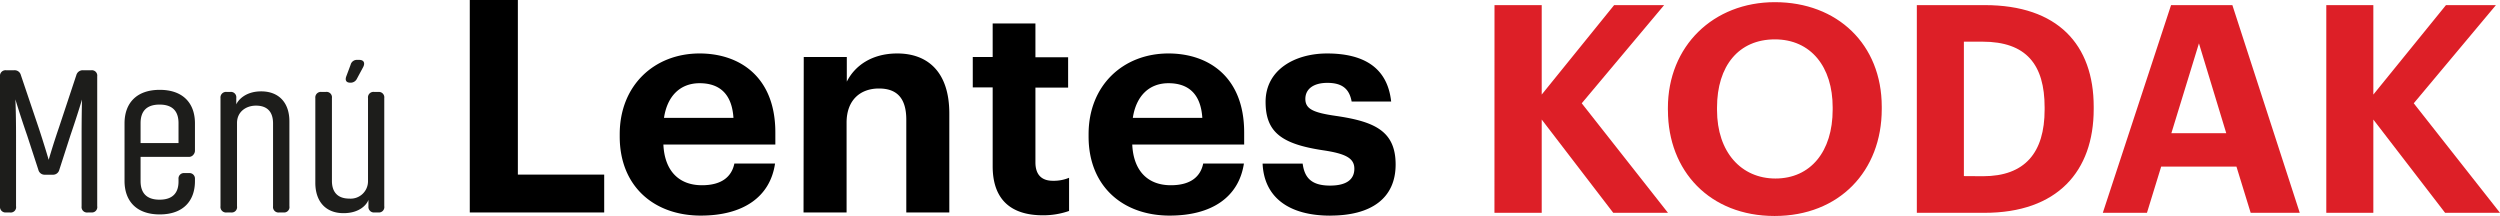<svg xmlns="http://www.w3.org/2000/svg" viewBox="0 0 576.55 49.81"><defs><style>.cls-1{fill:#dd1f27;}.cls-2{fill:#1d1d1b;}</style></defs><title>Recurso 3menu-kodak</title><g id="Capa_2" data-name="Capa 2"><g id="Capa_1-2" data-name="Capa 1"><path class="cls-1" d="M539.94,1.18h10.85V21.81L567.54,1.18h11.52L560.11,23.82,580,49.08H567.34L550.79,27.57V49.08H539.94ZM504.21,30.72h12.66L510.57,10Zm-.07-29.54h14.14l15.54,47.9H522.5l-3.28-10.66H501.86l-3.28,10.66H488.4ZM460.78,40.64c9.65,0,14.2-5.43,14.2-15.35v-.53c0-9.85-4.22-15.15-14.33-15.15h-4.29v31ZM445.51,1.18h15.67c16.82,0,25.12,9.11,25.12,23.44v.54c0,14.34-8.37,23.92-25.19,23.92h-15.6ZM426.1,25.29v-.53c0-9.31-5-15.68-13.33-15.68s-13.34,6.1-13.34,15.74v.54c0,9.78,5.64,15.81,13.47,15.81,8.1,0,13.2-6.23,13.2-15.88m-38,.14v-.54C388.11,10.62,398.57.5,412.77.5c14.4,0,24.65,9.72,24.65,24.12v.54c0,14.27-9.78,24.65-24.72,24.65s-24.59-10.38-24.59-24.38m-40-24.25H359V21.81L375.7,1.18h11.53l-19,22.64,19.89,25.26H375.5L359,27.57V49.08H348.1Z" transform="translate(-3.45)"/><path d="M310.24,49.72c9.45,0,15.07-4,15.07-11.78s-4.93-9.93-13.9-11.23c-5.21-.75-6.92-1.64-6.92-3.9s1.85-3.7,5.07-3.7c3.42,0,5.07,1.37,5.61,4.31h9.11c-.89-8.22-6.85-11.09-14.79-11.09-7.33,0-14.17,3.7-14.17,11.16,0,7,3.69,9.72,13.21,11.16,5.14.76,7.26,1.78,7.26,4.25s-1.78,3.9-5.61,3.9c-4.32,0-5.89-1.85-6.31-5.07h-9.24c.34,7.74,6,12,15.61,12M264.7,27.19c.76-5.07,3.77-8,8.22-8,4.73,0,7.47,2.6,7.81,8Zm8.5,22.53c9.79,0,15.95-4.32,17.12-12h-9.39c-.61,3-2.87,5-7.46,5-5.41,0-8.63-3.42-8.9-9.38h25.81V30.54c0-12.8-8.21-18.21-17.46-18.21-10.41,0-18.42,7.32-18.42,18.62v.55c0,11.44,7.87,18.22,18.7,18.22M244,49.65a18,18,0,0,0,6-1V41a9.21,9.21,0,0,1-3.76.69c-2.54,0-4-1.37-4-4.25V20.2h7.54v-7h-7.54V5.41h-9.86v7.74h-4.59v7h4.59V38.35c0,7.47,4,11.3,11.58,11.3M188.76,49h9.93V28.28c0-5.27,3.22-7.87,7.46-7.87s6.31,2.33,6.31,7.19V49h9.92V26.16c0-9.59-5-13.83-12-13.83-6,0-9.86,2.94-11.64,6.5V13.15h-9.93ZM156.58,27.19c.75-5.07,3.76-8,8.21-8,4.73,0,7.47,2.6,7.81,8Zm8.49,22.53c9.79,0,16-4.32,17.12-12h-9.38c-.62,3-2.88,5-7.47,5-5.41,0-8.63-3.42-8.9-9.38h25.82V30.54c0-12.8-8.22-18.21-17.47-18.21-10.4,0-18.42,7.32-18.42,18.62v.55c0,11.44,7.88,18.22,18.7,18.22M111.79,49h31V40.27H122.88V0H111.79Z" transform="translate(-3.45)"/><path class="cls-2" d="M7,22.91s.15,3.2.15,8.36V47.55A1.24,1.24,0,0,1,5.74,49H4.86a1.28,1.28,0,0,1-1.41-1.41V17.61A1.28,1.28,0,0,1,4.86,16.2H6.71a1.48,1.48,0,0,1,1.55,1.11l4.09,12.11c1.31,3.94,2.33,7.44,2.33,7.44s.93-3.26,2.38-7.49l4-12.06a1.52,1.52,0,0,1,1.55-1.11h1.9a1.24,1.24,0,0,1,1.36,1.41V47.55A1.24,1.24,0,0,1,24.55,49h-.87a1.25,1.25,0,0,1-1.41-1.41V31.27c0-4.86.09-8.32.09-8.32s-1,3.41-2.67,8.27l-2.58,8a1.48,1.48,0,0,1-1.55,1.07H13.85a1.47,1.47,0,0,1-1.55-1.12L9.72,31.27C7.92,26.07,7,22.91,7,22.91Z" transform="translate(-3.45)"/><path class="cls-2" d="M35.87,36.18v5.59c0,2.62,1.27,4.28,4.38,4.28s4.37-1.66,4.37-4.18v-.59A1.24,1.24,0,0,1,46,39.92h1a1.26,1.26,0,0,1,1.41,1.31v.54c0,4.57-2.72,7.68-8.12,7.68s-8.12-3.11-8.12-7.73V28.45c0-4.62,2.72-7.73,8.12-7.73s8.12,3.11,8.12,7.73v6.22a1.41,1.41,0,0,1-.29.92,1.32,1.32,0,0,1-1.22.59Zm0-7.78V33h8.75V28.4c0-2.63-1.26-4.28-4.37-4.28S35.87,25.77,35.87,28.4Z" transform="translate(-3.45)"/><path class="cls-2" d="M54.3,47.55V22.61a1.28,1.28,0,0,1,1.41-1.41h.87a1.24,1.24,0,0,1,1.36,1.41v1.46c.44-1,2.14-3,5.74-3,4.13,0,6.51,2.67,6.51,6.9V47.55A1.24,1.24,0,0,1,68.83,49h-1a1.26,1.26,0,0,1-1.41-1.41V28.45c0-2.63-1.31-4.09-3.94-4.09-2.28,0-4.37,1.41-4.37,4v19.2A1.24,1.24,0,0,1,56.73,49h-1A1.28,1.28,0,0,1,54.3,47.55Z" transform="translate(-3.45)"/><path class="cls-2" d="M92.07,22.61V47.55A1.25,1.25,0,0,1,90.7,49h-.87a1.28,1.28,0,0,1-1.41-1.41V46.09c-.34,1-1.94,3.07-5.74,3.07-4.23,0-6.51-2.82-6.51-7V22.61a1.28,1.28,0,0,1,1.41-1.41h1A1.25,1.25,0,0,1,80,22.61V41.72c0,2.62,1.36,4.08,4,4.08a4,4,0,0,0,4.32-4V22.61a1.26,1.26,0,0,1,1.41-1.41h1A1.25,1.25,0,0,1,92.07,22.61Zm-7.83-3.54c-.93,0-1.27-.54-.93-1.46l1-2.68a1.48,1.48,0,0,1,1.55-1.12h.44c1.07,0,1.41.73.88,1.71l-1.41,2.62A1.61,1.61,0,0,1,84.24,19.07Z" transform="translate(-3.45)"/></g></g></svg>